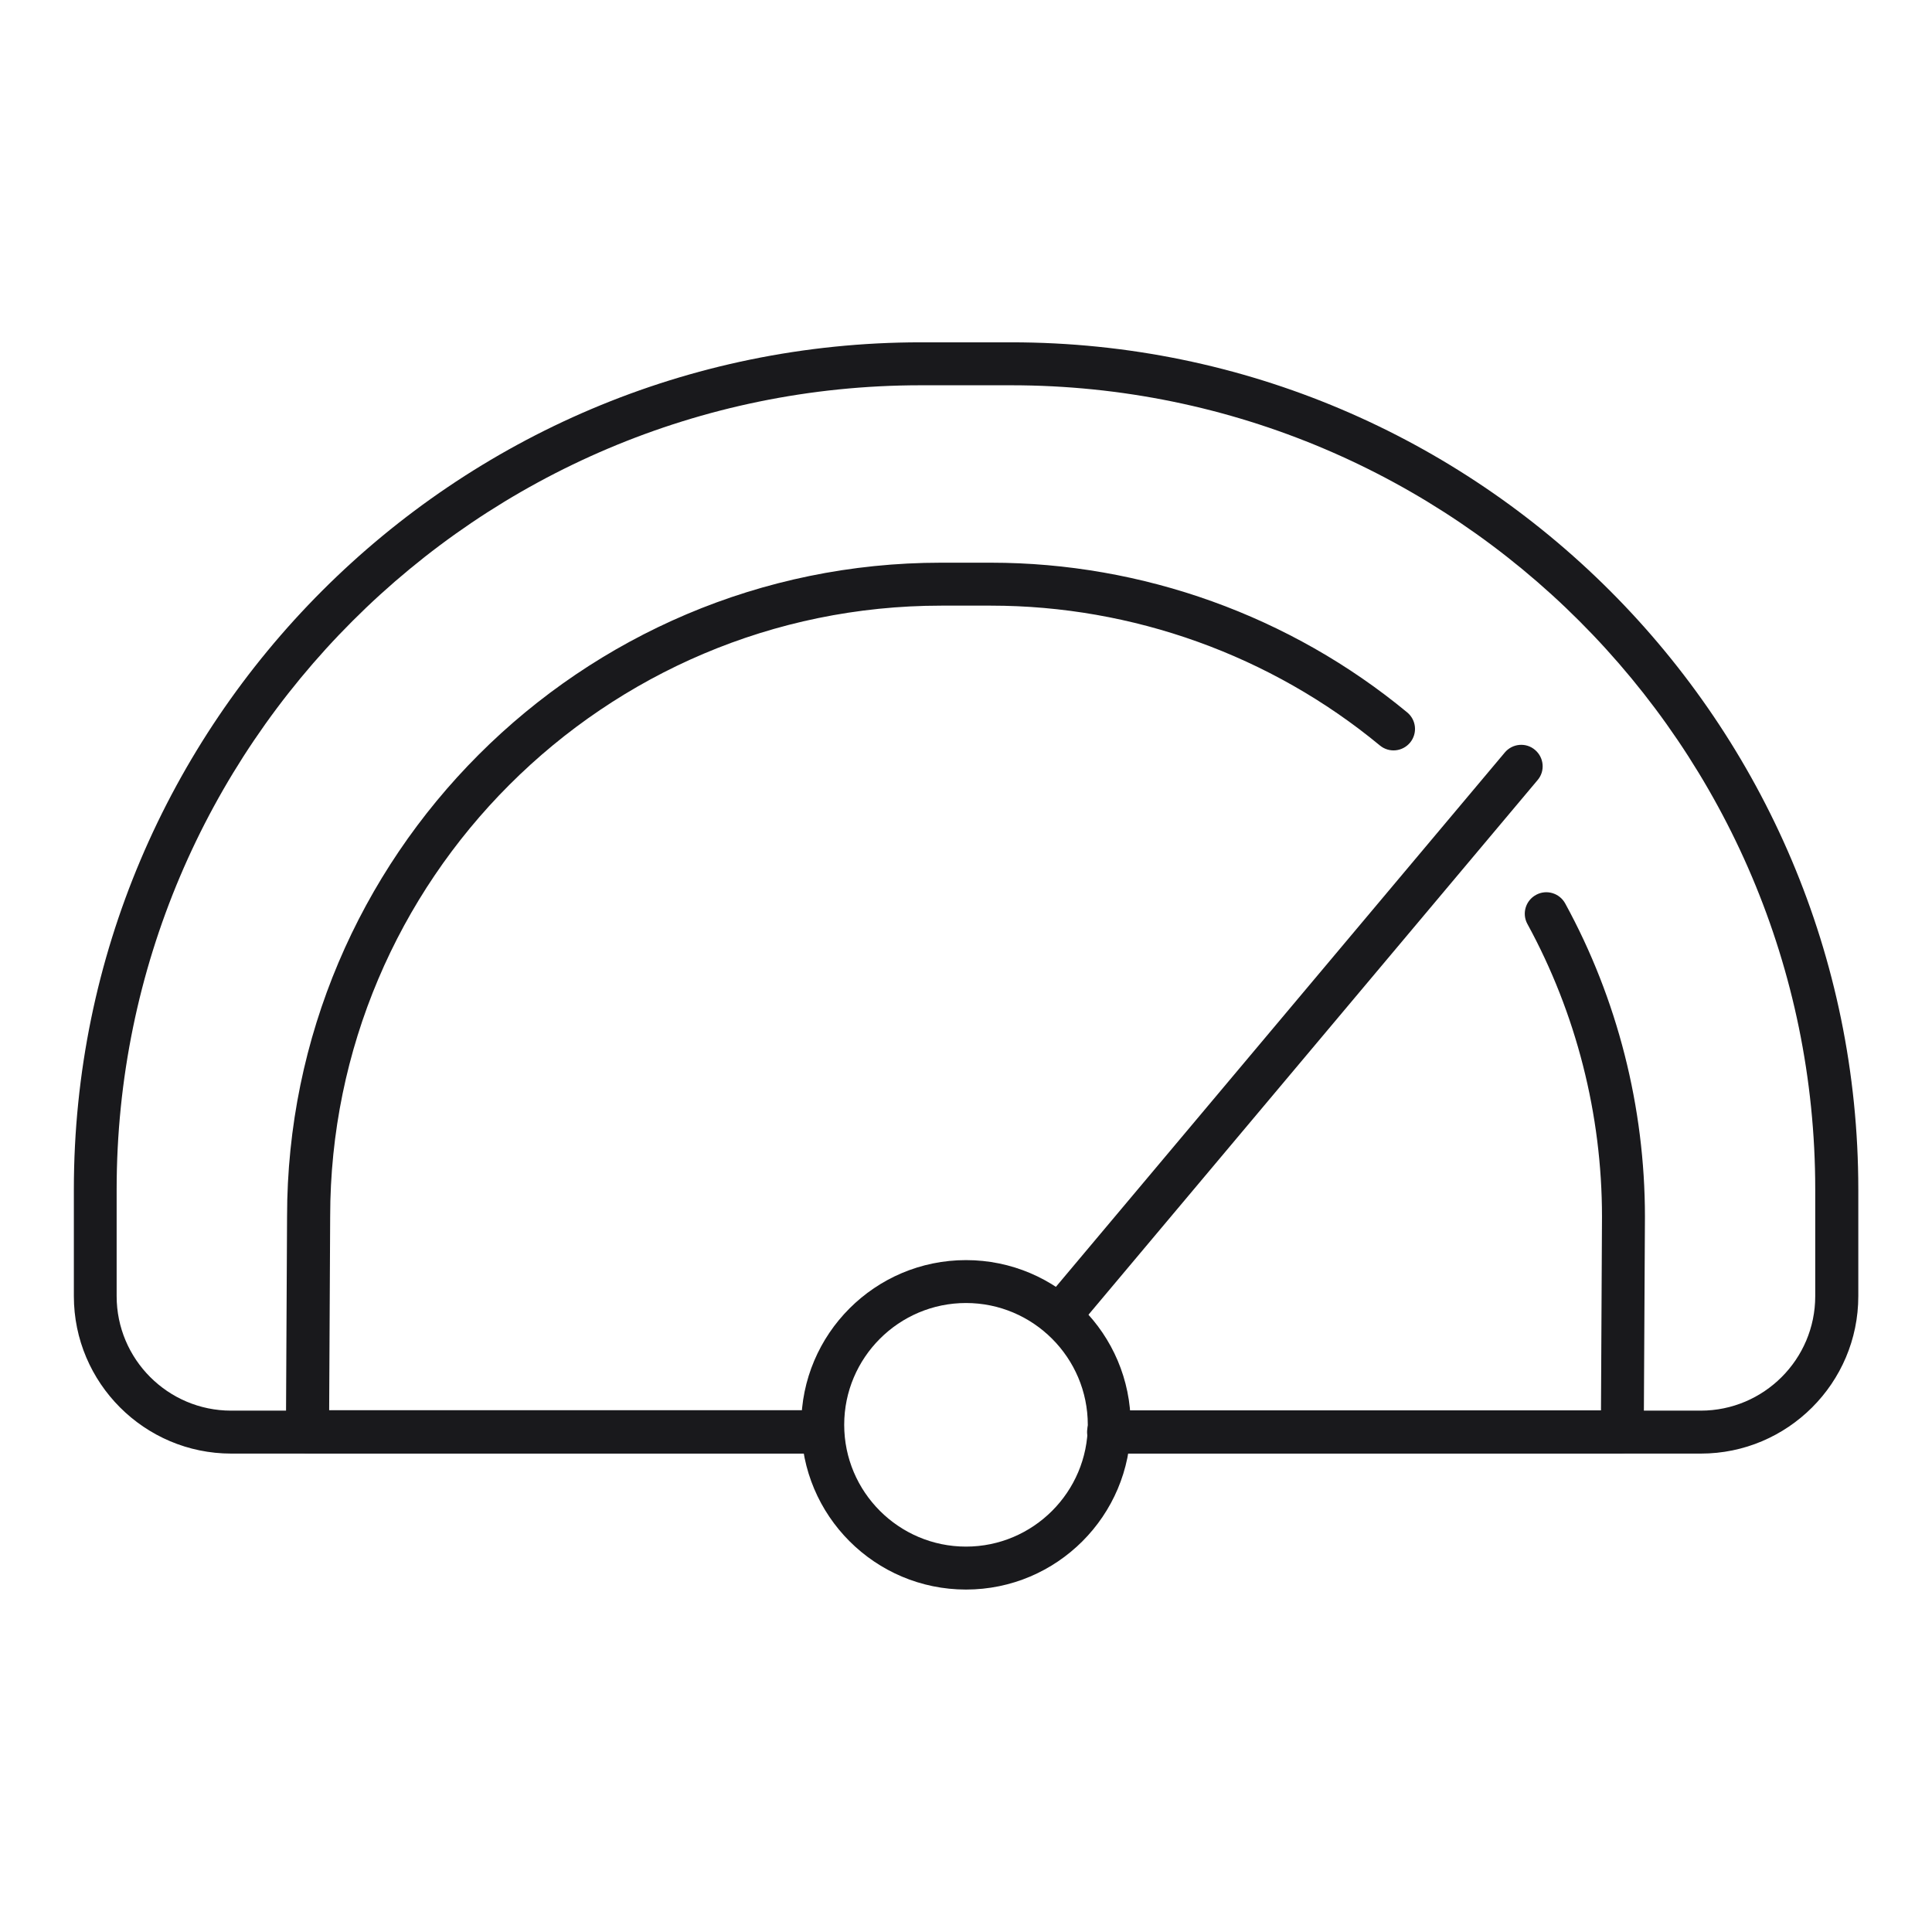 <svg xmlns="http://www.w3.org/2000/svg" fill="none" viewBox="0 0 48 48" height="48" width="48">
<path fill="#19191C" d="M42.254 36.114H27.541C27.246 36.114 27.008 35.876 27.008 35.58C27.008 35.285 27.246 35.047 27.541 35.047H42.254C43.822 35.047 45.099 33.771 45.099 32.203V29.55C45.099 18.535 36.135 9.572 25.12 9.572H22.876C11.861 9.572 2.898 18.535 2.898 29.55V32.203C2.898 33.771 4.174 35.047 5.742 35.047H20.306C20.601 35.047 20.839 35.285 20.839 35.58C20.839 35.876 20.601 36.114 20.306 36.114H5.746C3.588 36.114 1.835 34.357 1.835 32.203V29.55C1.835 17.945 11.275 8.505 22.88 8.505H25.123C36.729 8.505 46.169 17.945 46.169 29.55V32.203C46.169 34.361 44.412 36.114 42.258 36.114H42.254Z"></path>
<path fill="#19191C" d="M40.306 36.107H27.623C27.328 36.107 27.09 35.868 27.09 35.573C27.09 35.278 27.328 35.04 27.623 35.04H39.776L39.801 30.229C39.801 27.691 39.161 25.177 37.949 22.958C37.806 22.699 37.902 22.375 38.162 22.233C38.421 22.091 38.745 22.187 38.887 22.446C40.185 24.818 40.868 27.509 40.868 30.229L40.839 35.573C40.839 35.868 40.601 36.103 40.306 36.103V36.107Z"></path>
<path fill="#19191C" d="M20.192 36.107H7.637C7.495 36.107 7.36 36.05 7.26 35.95C7.161 35.851 7.104 35.712 7.104 35.57L7.132 30.229C7.132 21.273 14.421 13.98 23.381 13.98H24.615C28.384 13.98 32.06 15.3 34.962 17.7C35.189 17.888 35.221 18.222 35.033 18.45C34.844 18.677 34.51 18.709 34.283 18.521C31.573 16.281 28.139 15.047 24.619 15.047H23.385C15.012 15.047 8.203 21.86 8.203 30.229L8.178 35.036H20.196C20.491 35.036 20.729 35.275 20.729 35.57C20.729 35.865 20.491 36.103 20.196 36.103L20.192 36.107Z"></path>
<path fill="#19191C" d="M24 39.492C21.742 39.492 19.907 37.657 19.907 35.399C19.907 33.141 21.742 31.307 24 31.307C26.258 31.307 28.092 33.141 28.092 35.399C28.092 37.657 26.258 39.492 24 39.492ZM24 32.373C22.332 32.373 20.974 33.731 20.974 35.399C20.974 37.067 22.332 38.425 24 38.425C25.668 38.425 27.026 37.067 27.026 35.399C27.026 33.731 25.668 32.373 24 32.373Z"></path>
<path fill="#19191C" d="M26.322 33.223C26.201 33.223 26.08 33.181 25.98 33.099C25.756 32.91 25.724 32.572 25.916 32.349L37.387 18.695C37.575 18.471 37.913 18.439 38.137 18.631C38.361 18.82 38.393 19.157 38.201 19.381L26.731 33.035C26.624 33.159 26.475 33.227 26.322 33.227V33.223Z"></path>
</svg>
